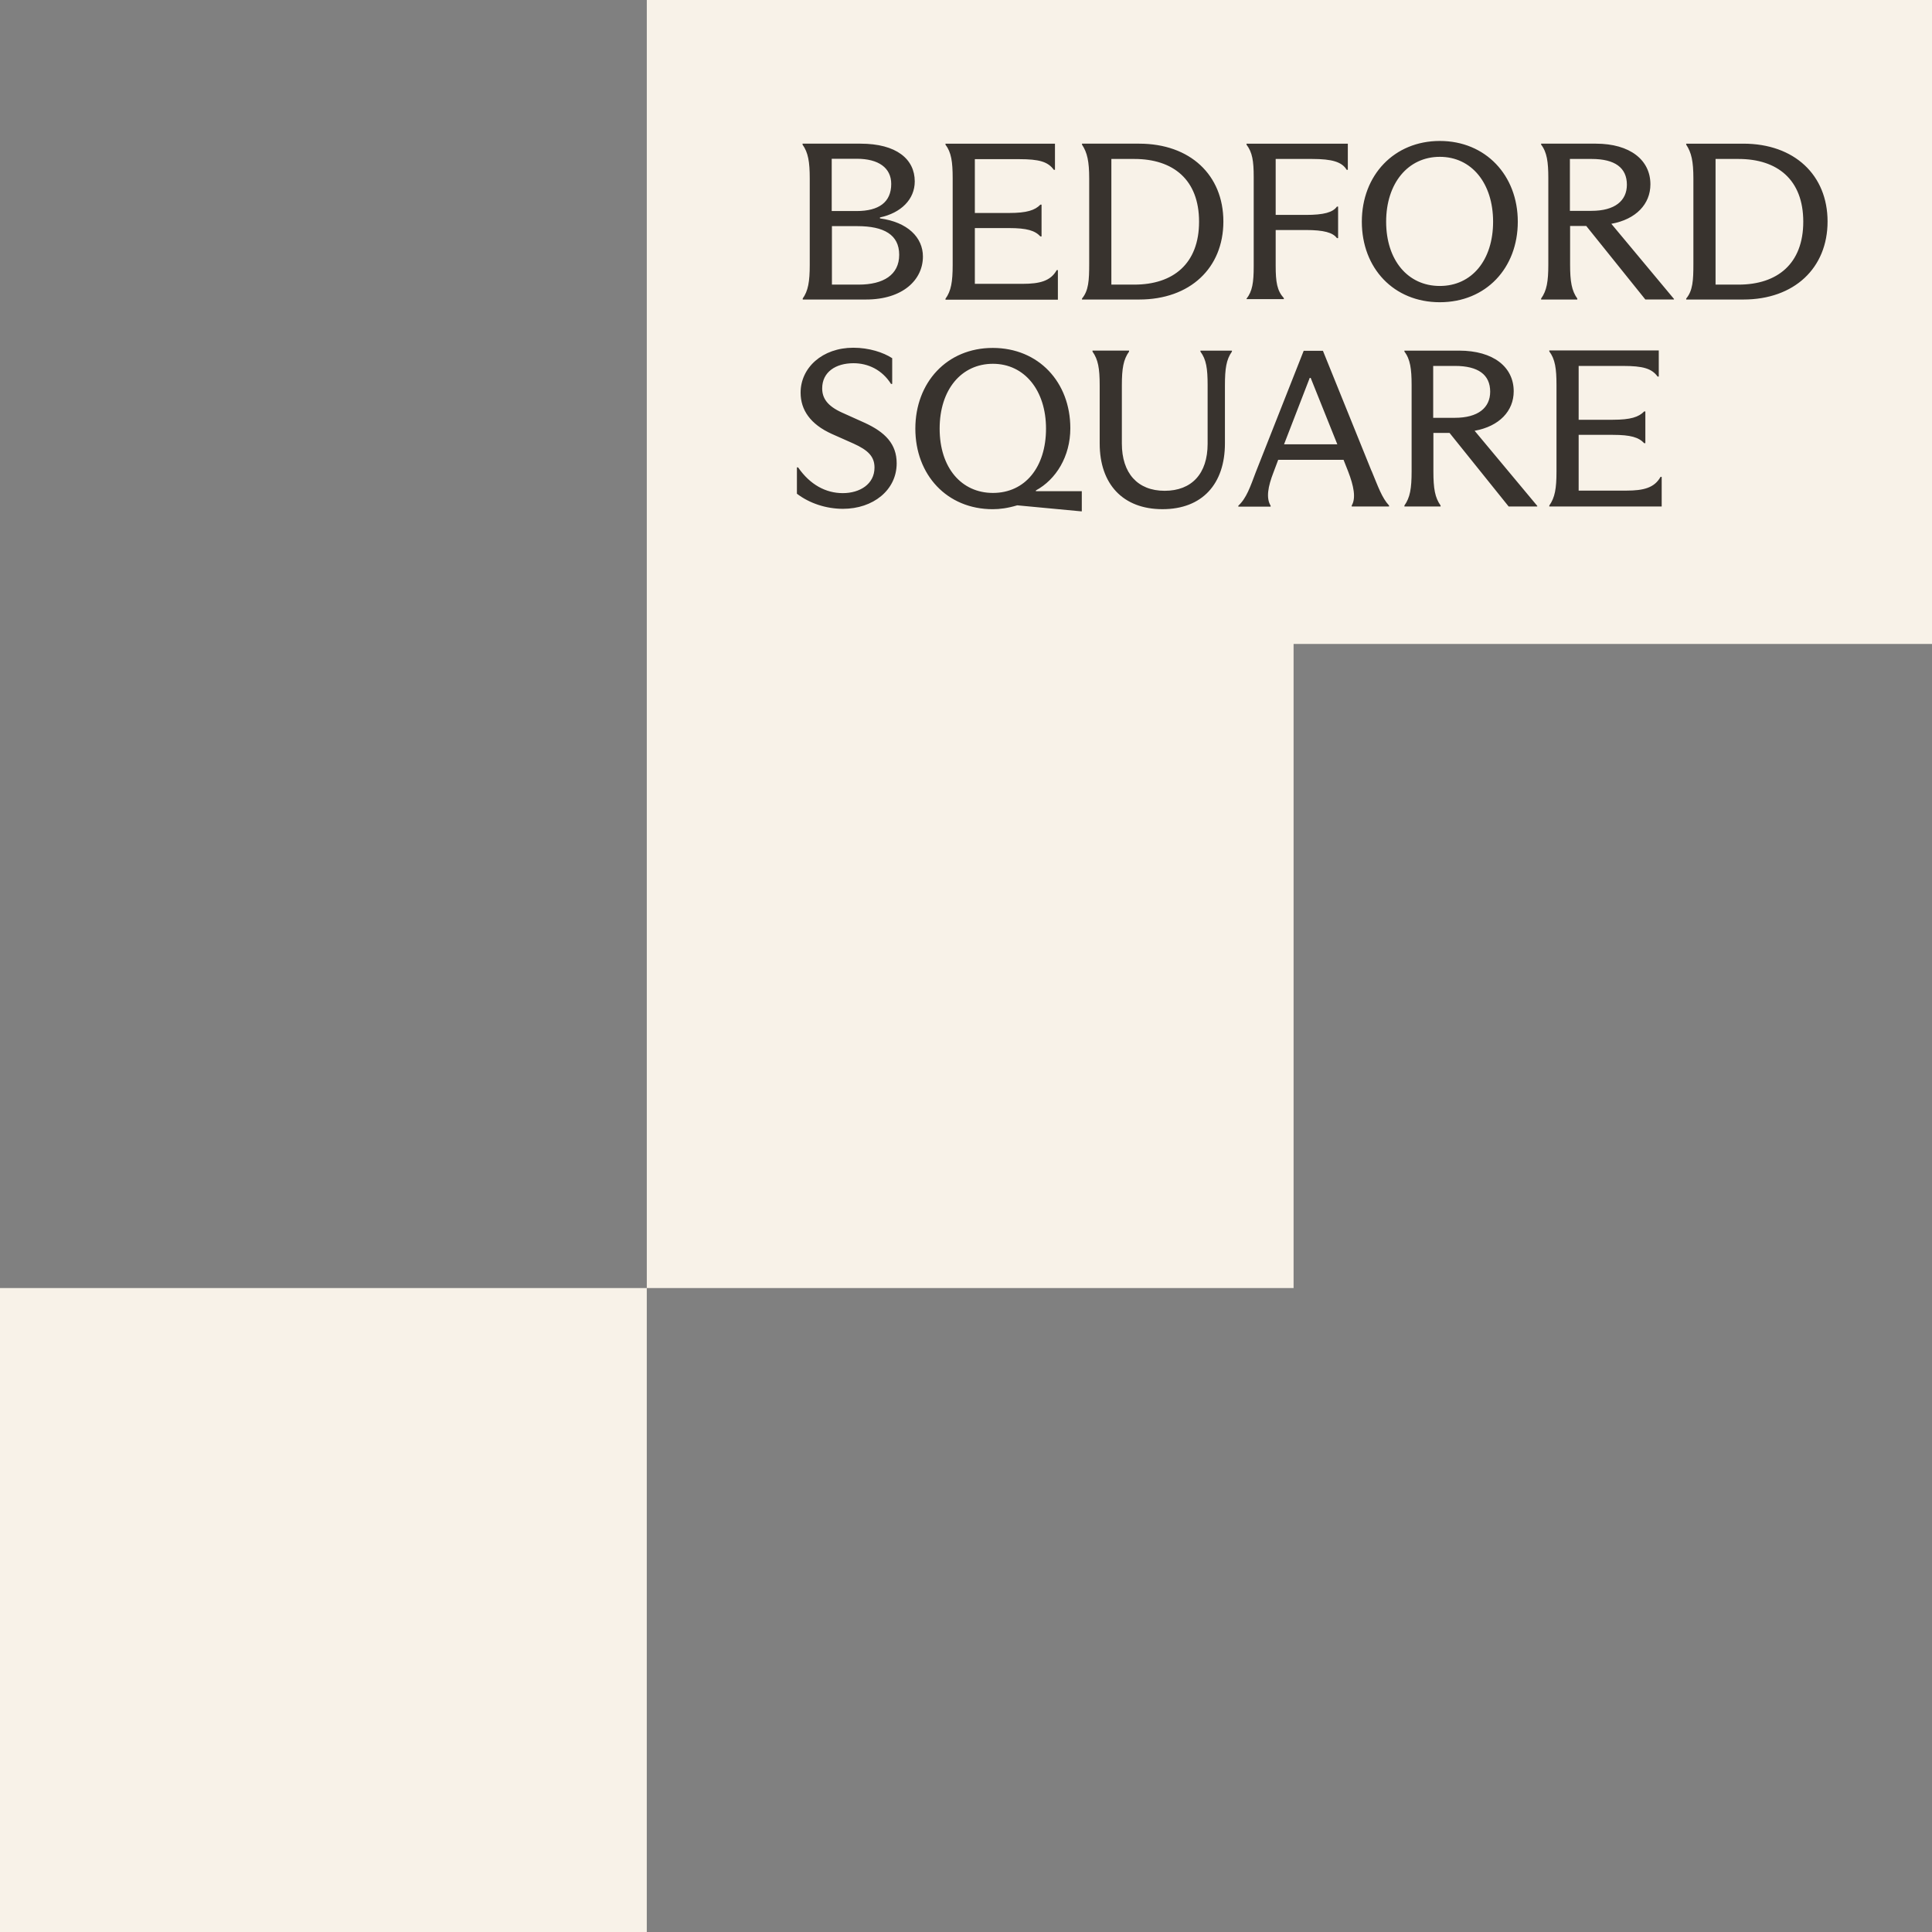 <svg fill="none" height="204" width="204" xmlns="http://www.w3.org/2000/svg"><rect width="100%" height="100%" fill="#808080" stroke="none"/><path d="m136.589 0h-68.294v136.007h68.294v-68.014h67.411v-67.993zm-68.295 136.006h-68.294v67.994h68.294z" fill="#f8f2e8"/><path d="m84.741 31.544c.596-.818.76-1.82.76-3.577v-9.118c0-1.758-.164-2.74-.76-3.578v-.102h6.12c3.798 0 5.728 1.636 5.728 3.987 0 1.9-1.458 3.332-3.675 3.802v.102c2.915.389 4.537 2.004 4.537 4.028 0 2.453-2.114 4.538-6.016 4.538h-6.673v-.102l-.02.02zm5.709-9.26c2.36 0 3.654-.94 3.654-2.862 0-1.697-1.334-2.658-3.634-2.658h-2.649v5.52h2.628zm-2.608 1.594v6.174h2.833c2.588 0 4.271-1.022 4.271-3.148 0-2.127-1.622-3.026-4.414-3.026zm23.86 4.682v3.086h-11.868v-.102c.595-.818.759-1.799.759-3.577v-9.138c0-1.738-.143-2.74-.76-3.558v-.102h11.561v2.76h-.123c-.616-.858-1.561-1.124-3.635-1.124h-4.702v5.683h3.614c1.869 0 2.731-.286 3.306-.88h.123v3.354h-.123c-.575-.614-1.417-.88-3.306-.88h-3.614v5.888h5.031c1.848 0 2.977-.307 3.614-1.451h.123v.04zm3.306-9.71c0-1.82-.206-2.74-.76-3.579v-.102h6.037c5.38 0 8.891 3.312 8.891 8.218 0 4.907-3.511 8.239-8.891 8.239h-6.037v-.102c.698-.838.76-1.922.76-3.66zm2.341 11.202h2.423c4.106 0 6.837-2.208 6.837-6.644s-2.731-6.624-6.837-6.624h-2.423zm14.27 1.492c.616-.797.76-1.697.76-3.434v-9.424c0-1.697-.144-2.597-.76-3.415v-.102h10.698v2.76h-.123c-.493-.838-1.561-1.145-3.635-1.145h-3.86v5.908h3.183c1.889 0 2.854-.265 3.285-.879h.123v3.332h-.123c-.431-.592-1.396-.858-3.285-.858h-3.183v3.761c0 1.738.144 2.638.863 3.435v.102h-3.943v-.102zm12.177-8.136c0-4.907 3.408-8.525 8.234-8.525 4.825 0 8.234 3.618 8.234 8.525 0 4.906-3.368 8.504-8.234 8.504-4.867 0-8.234-3.598-8.234-8.504zm13.86 0c0-4.048-2.259-6.849-5.626-6.849-3.368 0-5.667 2.801-5.667 6.849 0 4.047 2.279 6.787 5.667 6.787s5.626-2.74 5.626-6.787zm19.096 8.177v.04h-3.019l-6.242-7.767h-1.704v4.068c0 1.799.164 2.76.759 3.598v.102h-3.819v-.102c.596-.838.76-1.8.76-3.598v-9.138c0-1.677-.144-2.72-.76-3.517v-.102h5.77c3.635 0 5.77 1.738 5.77 4.293 0 2.085-1.519 3.7-4.127 4.17l6.632 7.953zm-10.986-9.322h2.279c2.464 0 3.738-1.063 3.738-2.76 0-1.799-1.274-2.719-3.717-2.719h-2.3v5.5zm13.039-3.413c0-1.82-.205-2.74-.759-3.579v-.102h6.036c5.38 0 8.891 3.312 8.891 8.218 0 4.907-3.511 8.239-8.891 8.239h-6.036v-.102c.698-.838.759-1.922.759-3.66zm2.341 11.202h2.423c4.107 0 6.838-2.208 6.838-6.644s-2.731-6.624-6.838-6.624h-2.423zm-97 22.119v-2.821h.123c1.273 1.84 2.936 2.719 4.723 2.719 1.786 0 3.347-.94 3.347-2.699 0-1.165-.678-1.84-2.218-2.535l-2.3-1.022c-2.258-1.022-3.285-2.535-3.285-4.354 0-2.637 2.3-4.743 5.565-4.743 1.663 0 3.162.49 4.106 1.104v2.719h-.123c-.944-1.492-2.423-2.188-3.963-2.188-1.889 0-3.306.94-3.306 2.658 0 1.043.555 1.86 2.095 2.556l2.361 1.063c2.197 1.001 3.409 2.248 3.409 4.292 0 2.842-2.505 4.805-5.668 4.805-1.765 0-3.531-.573-4.866-1.595m25.256-.266h4.825v2.126h-.082l-6.735-.634c-1.026.306-1.848.409-2.587.409-4.846 0-8.172-3.64-8.172-8.505s3.326-8.524 8.172-8.524 8.193 3.618 8.193 8.483c0 2.985-1.52 5.418-3.635 6.563v.102zm-4.558.184c3.408 0 5.605-2.74 5.605-6.788 0-4.047-2.279-6.848-5.605-6.848-3.327 0-5.627 2.719-5.627 6.848 0 4.13 2.3 6.788 5.627 6.788zm11.272-5.213v-6.155c0-1.778-.164-2.719-.759-3.557v-.102h3.86v.102c-.595.838-.76 1.779-.76 3.557v6.154c0 3.127 1.663 4.988 4.518 4.988 2.854 0 4.538-1.8 4.538-4.968v-6.174c0-1.778-.144-2.719-.76-3.557v-.102h3.326v.102c-.595.838-.739 1.8-.739 3.578v6.112c0 4.293-2.402 6.95-6.591 6.95s-6.633-2.657-6.633-6.93zm28.707 2.881c.698 1.677 1.088 2.842 1.848 3.66v.102h-3.943v-.102c.472-.798.205-2.085-.37-3.578l-.492-1.247h-6.9l-.492 1.308c-.596 1.534-.801 2.72-.308 3.537v.102h-3.409v-.102c.862-.797 1.253-1.983 1.848-3.557l5.051-12.797h2.033l5.134 12.695v-.02zm-9.22-2.8h5.606l-2.813-7.012h-.103l-2.711 7.012zm26.714 6.522v.04h-3.019l-6.242-7.768h-1.704v4.069c0 1.798.164 2.76.76 3.597v.103h-3.82v-.103c.596-.838.76-1.798.76-3.597v-9.139c0-1.676-.144-2.718-.76-3.516v-.102h5.77c3.635 0 5.77 1.738 5.77 4.293 0 2.085-1.519 3.7-4.127 4.17l6.632 7.953zm-10.986-9.322h2.28c2.464 0 3.737-1.063 3.737-2.76 0-1.799-1.273-2.719-3.717-2.719h-2.3v5.5zm24.127 6.277v3.087h-11.868v-.103c.595-.838.76-1.799.76-3.577v-9.138c0-1.738-.144-2.74-.76-3.557v-.103h11.56v2.76h-.123c-.616-.858-1.561-1.124-3.634-1.124h-4.703v5.683h3.614c1.869 0 2.731-.286 3.306-.879h.123v3.353h-.123c-.575-.614-1.417-.88-3.306-.88h-3.614v5.888h5.031c1.848 0 2.977-.306 3.614-1.451h.123v.04z" fill="#38332e"/></svg>